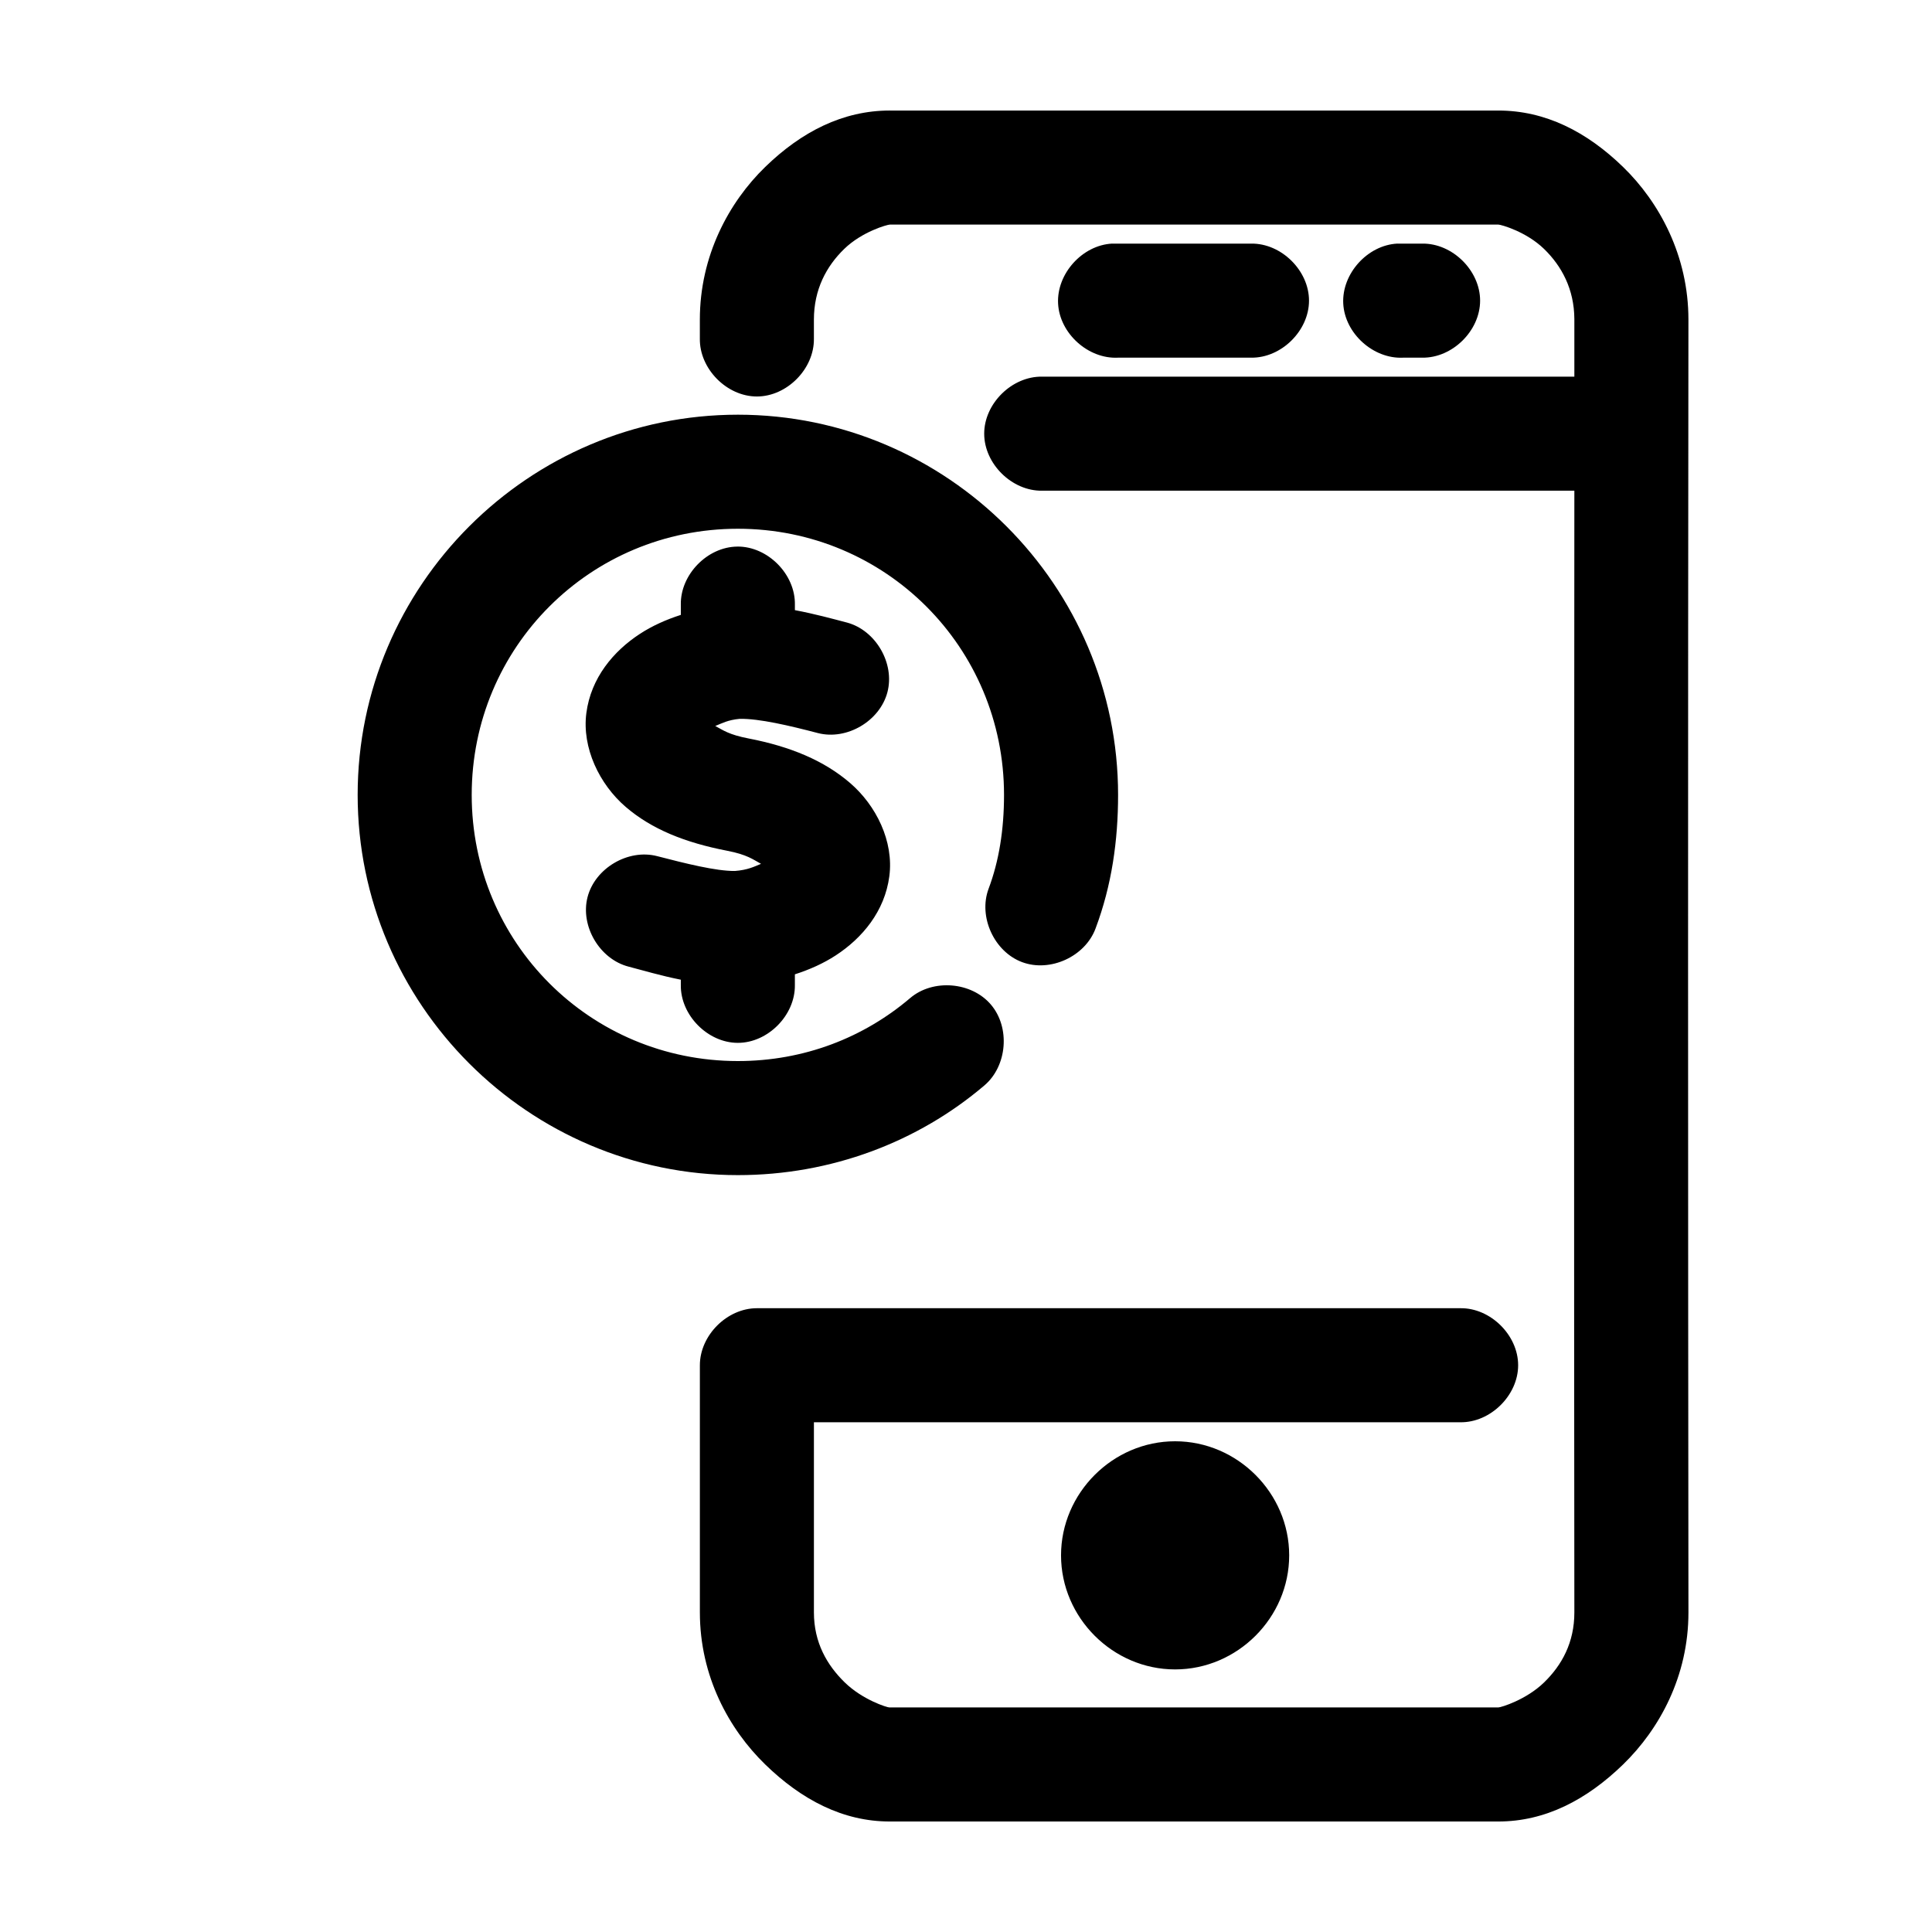 <?xml version="1.0" encoding="UTF-8"?>
<!-- Uploaded to: ICON Repo, www.svgrepo.com, Generator: ICON Repo Mixer Tools -->
<svg fill="#000000" width="800px" height="800px" version="1.1" viewBox="144 144 512 512" xmlns="http://www.w3.org/2000/svg">
 <path d="m379.85 173.29c-12.477 0-23.449 5.617-33.062 14.957-9.617 9.336-17.32 23.539-17.32 40.461v5.039c-0.113 7.984 7.129 15.328 15.113 15.328s15.227-7.344 15.113-15.328v-5.039c0-7.988 3.305-14.148 8.031-18.734 4.723-4.59 11.418-6.457 12.125-6.457h161.22c0.703 0 7.398 1.867 12.121 6.453 4.691 4.555 7.984 10.676 8.031 18.578v0.156c-0.008 4.793 0.004 10.258 0 15.113h-141.07c-7.984-0.113-15.328 7.129-15.328 15.113s7.344 15.227 15.328 15.113h141.07c-0.082 97.57-0.102 202.98 0 297.25 0.008 7.981-3.305 13.992-8.031 18.578-4.723 4.594-11.418 6.621-12.121 6.621h-161.22-0.156c-0.629 0.004-7.086-2.019-11.809-6.613-4.723-4.594-8.188-10.59-8.188-18.578v-50.383h171.3c7.984 0.113 15.328-7.129 15.328-15.113s-7.344-15.227-15.328-15.113h-186.41c-7.914 0-15.113 7.199-15.113 15.113v65.496c0 16.922 7.703 30.953 17.32 40.305 9.574 9.312 20.574 15.137 33.062 15.113h0.156 161.06c12.477 0 23.445-5.777 33.062-15.113 9.617-9.34 17.332-23.379 17.32-40.305v-0.156c-0.121-108.67-0.137-233.77-0.004-342.43 0.008-16.926-7.699-31.125-17.316-40.461-9.617-9.34-20.59-14.957-33.062-14.957h-161.22zm58.883 35.266c-7.914 0.41-14.742 7.988-14.328 15.902 0.41 7.914 7.984 14.738 15.902 14.328h35.266c7.984 0.113 15.328-7.129 15.328-15.113s-7.344-15.227-15.328-15.113h-36.84zm75.57 0c-7.914 0.41-14.742 7.988-14.328 15.902 0.41 7.914 7.988 14.738 15.902 14.328h5.039c7.984 0.113 15.328-7.129 15.328-15.113s-7.344-15.227-15.328-15.113c-2.168-0.004-4.551 0-6.613 0zm-174.76 45.344c-55.469 0-100.76 45.293-100.76 100.76s45.293 100.76 100.76 100.76c24.703 0 47.699-8.762 65.336-23.773 6.059-5.152 6.883-15.352 1.73-21.41-5.152-6.062-15.352-6.887-21.41-1.734-12.25 10.426-28.035 16.688-45.656 16.688-39.137 0-70.535-31.398-70.535-70.531s31.398-70.535 70.535-70.535c39.133 0 70.535 31.402 70.535 70.535 0 9.211-1.332 17.547-4.094 24.875-2.762 7.418 1.477 16.684 8.895 19.445 7.418 2.762 16.684-1.477 19.445-8.895 4.312-11.457 5.981-23.375 5.981-35.426 0-55.469-45.293-100.76-100.76-100.76zm-0.156 34.953c-7.969 0.078-15.125 7.461-14.961 15.426v2.676c-3.91 1.258-7.578 2.894-10.863 5.039-7.023 4.586-12.949 11.68-14.168 20.941-1.223 9.262 3.488 18.93 10.391 24.875 6.902 5.945 15.793 9.504 26.922 11.652 5.301 1.023 6.859 2.312 8.973 3.465-1.871 0.766-3.535 1.629-6.926 1.891-5.019 0.051-13.188-2.016-20.625-3.938-7.668-1.977-16.441 3.195-18.422 10.863-1.977 7.668 3.195 16.441 10.863 18.422 3.812 0.984 8.555 2.418 13.855 3.465v1.41c-0.113 7.984 7.129 15.328 15.113 15.328 7.984 0 15.227-7.344 15.113-15.328v-2.832c3.91-1.258 7.582-2.894 10.863-5.039 7.023-4.586 12.949-11.68 14.168-20.941 1.223-9.262-3.488-18.773-10.391-24.719-6.902-5.945-15.793-9.66-26.922-11.809-5.188-1-6.684-2.164-8.816-3.305 1.773-0.711 3.356-1.609 6.453-1.891 5.148-0.105 13.203 1.793 20.781 3.777 7.644 1.949 16.371-3.188 18.383-10.816 2.016-7.621-3.051-16.391-10.66-18.465-3.84-1.004-8.566-2.309-13.855-3.305v-1.418c0.168-8.07-7.199-15.516-15.273-15.43zm116.03 237.1c-16.516 0-30.23 13.711-30.23 30.23 0 16.516 13.711 30.23 30.23 30.23 16.516 0 30.23-13.711 30.23-30.23 0-16.516-13.715-30.23-30.23-30.23z"/>
</svg>